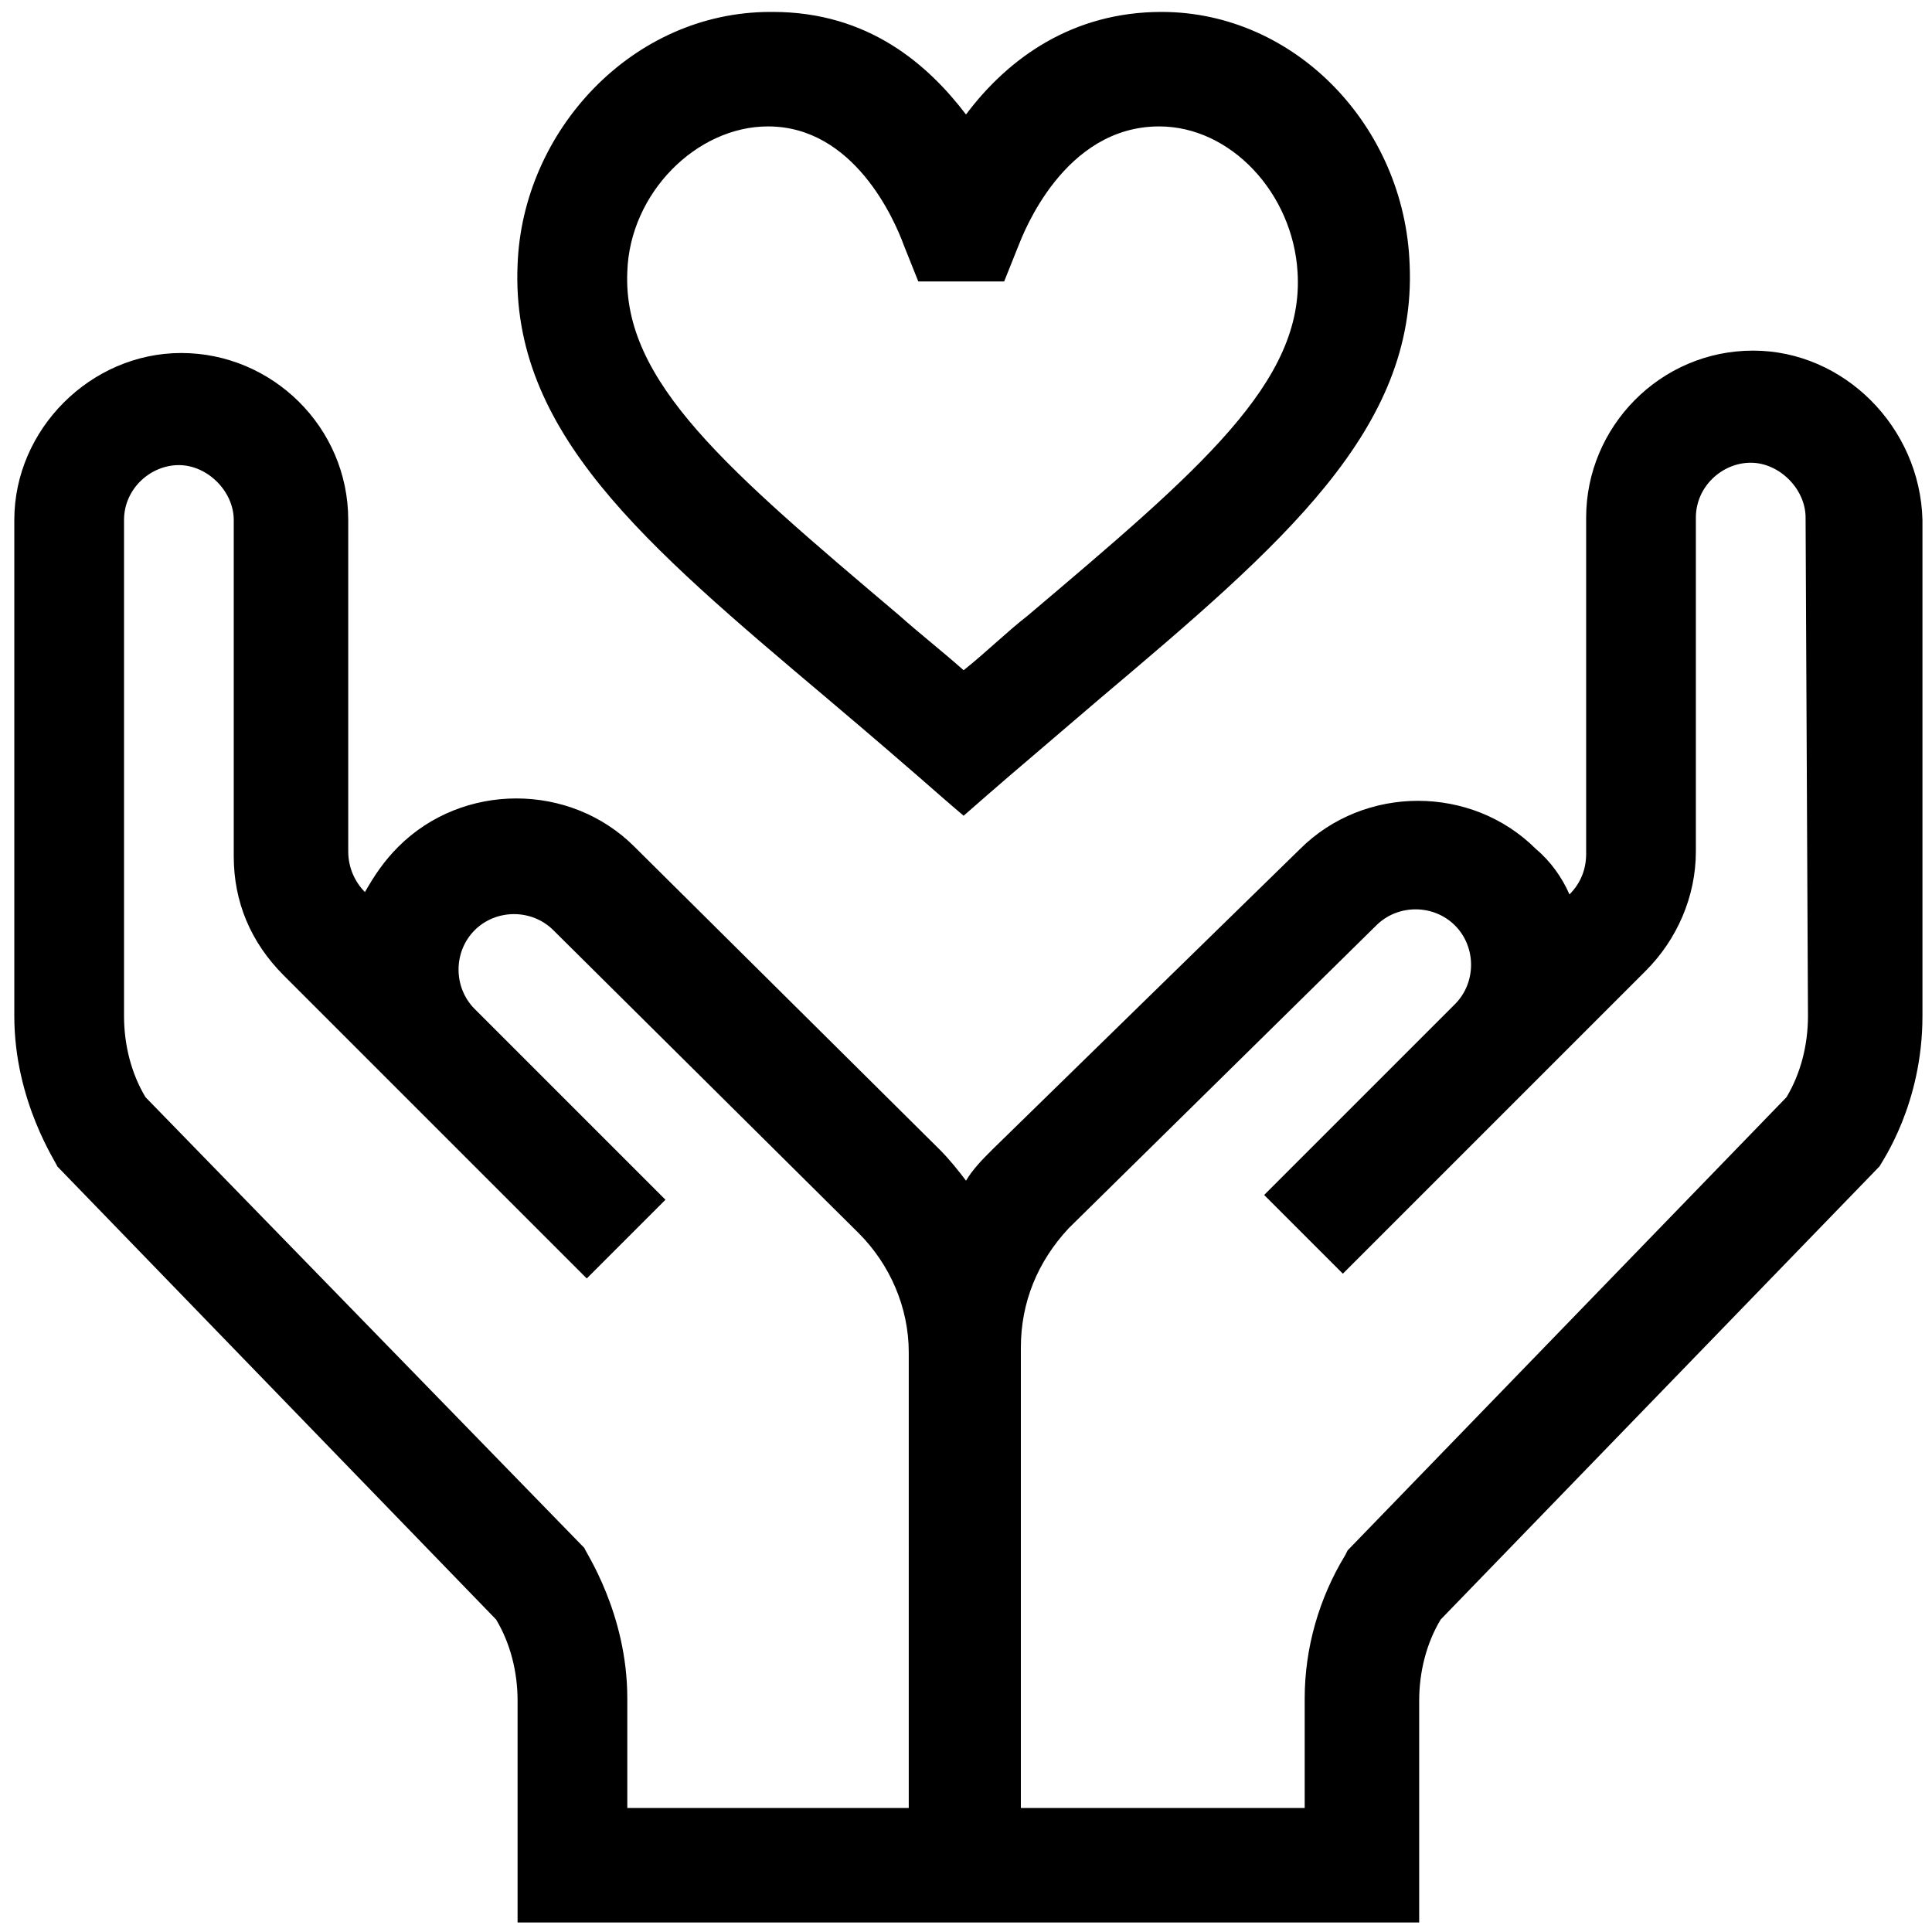 <?xml version="1.0" encoding="utf-8"?>
<!-- Generator: Adobe Illustrator 25.4.1, SVG Export Plug-In . SVG Version: 6.00 Build 0)  -->
<svg version="1.1" id="Layer_1" xmlns="http://www.w3.org/2000/svg" xmlns:xlink="http://www.w3.org/1999/xlink" x="0px" y="0px"
	 viewBox="0 0 81 81" style="enable-background:new 0 0 81 81;" xml:space="preserve">
<g>
	<g>
		<g>
			<path d="M603.6,227.2c-0.3-0.6-1.1-0.8-1.7-0.5c-0.6,0.3-0.8,1.1-0.5,1.7c1.7,2.9,2.5,6.3,2.5,9.8c0,5.9-5.3,14.4-15.2,24.7
				c-6.2,6.4-12.6,11.6-14.7,13.4c-2.2-1.7-8.5-7-14.7-13.4c-10-10.2-15.2-18.7-15.2-24.7c0-10.2,7.5-18.5,16.8-18.5
				c4.6,0,9,2,12.2,5.8c0.2,0.3,0.6,0.4,1,0.4s0.7-0.2,1-0.4c3.2-3.7,7.5-5.8,12.2-5.8c2.6,0,5,0.6,7.3,1.8c0.6,0.3,1.4,0.1,1.7-0.5
				c0.3-0.6,0.1-1.4-0.5-1.7c-2.7-1.4-5.5-2.1-8.5-2.1c-4.9,0-9.6,2-13.1,5.6c-3.6-3.6-8.3-5.6-13.1-5.6c-10.7,0-19.4,9.4-19.4,21.1
				c0,6.7,5.4,15.6,16,26.5c7.8,8,15.7,14.1,15.8,14.2c0.2,0.2,0.5,0.3,0.8,0.3s0.6-0.1,0.8-0.3c0.1-0.1,8-6.2,15.8-14.2
				c10.6-10.9,16-19.8,16-26.5C606.5,234.3,605.5,230.5,603.6,227.2z"/>
		</g>
	</g>
	<g>
		<g>
			<path d="M600.4,222.9C600.4,222.9,600.4,222.9,600.4,222.9c-0.5-0.5-1.3-0.5-1.8,0c-0.5,0.5-0.5,1.3,0,1.8c0,0,0,0,0,0
				c0.2,0.3,0.6,0.4,0.9,0.4c0.3,0,0.6-0.1,0.9-0.4C600.9,224.2,600.9,223.4,600.4,222.9z"/>
		</g>
	</g>
	<g>
		<g>
			<path d="M565.5,261.3L565.5,261.3c-0.5-0.5-1.3-0.5-1.8,0c-0.5,0.5-0.5,1.3,0,1.8l0,0c0.2,0.2,0.6,0.4,0.9,0.4
				c0.3,0,0.7-0.1,0.9-0.4C566,262.6,566,261.7,565.5,261.3z"/>
		</g>
	</g>
	<g>
		<g>
			<path d="M588.9,252.5c0-2.7-0.7-5.3-2.1-7.5c-1.8-3.5-1.9-8.2-0.2-11.6c0.2-0.5,0.1-1-0.2-1.4c-0.3-0.4-0.9-0.5-1.3-0.4
				c-0.8,0.3-1.6,0.6-2.4,1c-1.5,0.8-2.8,1.8-3.9,3c-0.5-1.3-0.9-2.8-0.9-4.5c0-0.6,0-1.1,0.1-1.7c0.1-0.4-0.1-0.8-0.4-1.1
				c-0.3-0.3-0.8-0.4-1.2-0.3c-3,0.8-5.6,2.4-7.6,4.7c-1.5,1.7-2.5,3.8-3.1,6c-0.9-0.7-2-1.3-3.1-1.7c-0.7-0.3-1.5-0.5-2.3-0.7
				c-0.5-0.1-1,0.1-1.3,0.5c-0.3,0.4-0.3,1,0,1.4c1.7,2.7,2.1,5.9,1.1,9c-0.1,0.3-0.2,0.6-0.3,0.9c0,0,0,0.1,0,0.1
				c-0.4,1.4-0.6,2.8-0.6,4.3c0,2.2,0.5,4.3,1.4,6.3c0.3,0.6,1.1,0.9,1.7,0.6c0.6-0.3,0.9-1.1,0.6-1.7c-0.8-1.6-1.1-3.4-1.1-5.2
				c0-1.2,0.2-2.4,0.5-3.6c0,0,0,0,0,0c0,0,0,0,0,0c0.1-0.3,0.2-0.6,0.3-0.9c0,0,0-0.1,0-0.1c0.9-2.8,0.8-5.6-0.1-8.3
				c1.2,0.6,2.2,1.4,3.1,2.3c0.3,0.4,0.9,0.5,1.4,0.3c0.5-0.2,0.8-0.6,0.8-1.1c0.3-4.6,3.2-8.5,7.4-10.3c0,0,0,0,0,0.1
				c0,7.7,5.7,11.5,6.5,12c2.8,2.3,4.5,5.8,4.5,9.5c0,0,0,0,0,0c0,6.7-5.5,12.2-12.3,12.2c-1.9,0-3.7-0.4-5.3-1.2
				c-0.6-0.3-1.4,0-1.7,0.6c-0.3,0.6,0,1.4,0.6,1.7c2,1,4.2,1.5,6.4,1.5C582.3,267.4,588.9,260.7,588.9,252.5
				C588.9,252.5,588.9,252.5,588.9,252.5z M583,240.8c-0.6-0.4-1.8-1.3-2.9-2.8c0.9-1.1,2-2,3.2-2.8
				C582.9,237,582.8,238.9,583,240.8z"/>
		</g>
	</g>
	<g>
		<g>
			<path d="M582.2,251.3c-0.7,0-1.3,0.6-1.3,1.3c0,3.7-3,6.8-6.8,6.8c-0.7,0-1.3,0.6-1.3,1.3s0.6,1.3,1.3,1.3c5.1,0,9.3-4.2,9.3-9.3
				C583.5,251.9,582.9,251.3,582.2,251.3z"/>
		</g>
	</g>
	<g>
	</g>
	<g>
	</g>
	<g>
	</g>
	<g>
	</g>
	<g>
	</g>
	<g>
	</g>
	<g>
	</g>
	<g>
	</g>
	<g>
	</g>
	<g>
	</g>
	<g>
	</g>
	<g>
	</g>
	<g>
	</g>
	<g>
	</g>
	<g>
	</g>
</g>
<g>
	<g>
		<g>
			<path d="M612.2,221.1c-0.4-0.8-1.4-1.1-2.2-0.6c-0.8,0.4-1.1,1.4-0.6,2.2c2.2,3.8,3.3,8.2,3.3,12.7c0,7.6-6.8,18.7-19.7,31.9
				c-8.1,8.3-16.2,15-19,17.3c-2.8-2.3-11-9-19-17.3C542,254,535.2,243,535.2,235.3c0-13.2,9.8-23.9,21.7-23.9
				c6,0,11.6,2.6,15.7,7.4c0.3,0.4,0.8,0.6,1.2,0.6s0.9-0.2,1.2-0.6c4.1-4.8,9.7-7.4,15.7-7.4c3.3,0,6.5,0.8,9.5,2.4
				c0.8,0.4,1.8,0.1,2.2-0.7c0.4-0.8,0.1-1.8-0.7-2.2c-3.4-1.8-7.2-2.8-11-2.8c-6.3,0-12.4,2.6-17,7.2c-4.6-4.6-10.7-7.2-17-7.2
				c-13.8,0-25,12.2-25,27.2c0,8.6,6.9,20.1,20.6,34.2c10.1,10.3,20.2,18.3,20.3,18.3c0.3,0.2,0.7,0.3,1,0.3s0.7-0.1,1-0.3
				c0.1-0.1,10.3-8.1,20.3-18.3c13.7-14,20.6-25.5,20.6-34.2C616,230.3,614.7,225.3,612.2,221.1z"/>
		</g>
	</g>
	<g>
		<g>
			<path d="M608.1,215.6C608.1,215.6,608.1,215.6,608.1,215.6c-0.7-0.7-1.7-0.7-2.3,0c-0.6,0.6-0.7,1.7,0,2.3c0,0,0,0,0,0
				c0.3,0.3,0.7,0.5,1.2,0.5c0.4,0,0.8-0.2,1.1-0.5C608.7,217.3,608.8,216.2,608.1,215.6z"/>
		</g>
	</g>
	<g>
		<g>
			<path d="M563,265.1L563,265.1c-0.7-0.7-1.7-0.7-2.3,0c-0.6,0.6-0.6,1.7,0,2.3l0,0c0.3,0.3,0.7,0.5,1.2,0.5c0.4,0,0.8-0.2,1.2-0.5
				C563.6,266.7,563.6,265.7,563,265.1z"/>
		</g>
	</g>
	<g>
		<g>
			<path d="M593.3,253.8c0-3.5-1-6.8-2.7-9.7c-2.3-4.5-2.4-10.5-0.3-15c0.3-0.6,0.2-1.3-0.2-1.8c-0.4-0.5-1.1-0.7-1.7-0.5
				c-1.1,0.3-2.1,0.8-3.1,1.3c-1.9,1-3.6,2.3-5.1,3.9c-0.7-1.6-1.1-3.6-1.1-5.8c0-0.7,0.1-1.5,0.1-2.2c0.1-0.5-0.1-1.1-0.5-1.4
				c-0.4-0.4-1-0.5-1.5-0.4c-3.9,1-7.3,3.1-9.9,6.1c-1.9,2.3-3.3,4.9-3.9,7.7c-1.2-0.9-2.5-1.6-3.9-2.2c-0.9-0.4-1.9-0.7-2.9-0.9
				c-0.6-0.1-1.3,0.1-1.7,0.7c-0.4,0.5-0.4,1.2,0,1.8c2.2,3.5,2.7,7.6,1.5,11.6c-0.2,0.4-0.3,0.8-0.4,1.2c0,0.1,0,0.1,0,0.2
				c-0.5,1.8-0.8,3.6-0.8,5.5c0,2.8,0.6,5.5,1.8,8.1c0.4,0.8,1.4,1.2,2.2,0.8c0.8-0.4,1.2-1.4,0.8-2.2c-1-2.1-1.5-4.4-1.5-6.7
				c0-1.6,0.2-3.1,0.7-4.6c0,0,0,0,0,0c0,0,0,0,0,0c0.1-0.4,0.2-0.7,0.4-1.1c0,0,0-0.1,0-0.1c1.1-3.6,1-7.3-0.1-10.7
				c1.5,0.7,2.9,1.8,4,3c0.4,0.5,1.1,0.7,1.8,0.4c0.6-0.2,1-0.8,1.1-1.4c0.4-5.9,4.2-11,9.6-13.3c0,0,0,0,0,0.1
				c0,10,7.3,14.8,8.4,15.5c3.7,3,5.8,7.5,5.8,12.2c0,0,0,0,0,0.1c0,8.7-7.1,15.8-15.9,15.8c-2.4,0-4.7-0.5-6.9-1.6
				c-0.8-0.4-1.8-0.1-2.2,0.8c-0.4,0.8-0.1,1.8,0.8,2.2c2.6,1.3,5.4,1.9,8.3,1.9C584.7,273,593.3,264.4,593.3,253.8
				C593.3,253.8,593.3,253.8,593.3,253.8z M585.7,238.6c-0.7-0.5-2.3-1.7-3.7-3.6c1.2-1.4,2.5-2.6,4.1-3.6
				C585.5,233.7,585.4,236.2,585.7,238.6z"/>
		</g>
	</g>
	<g>
		<g>
			<path d="M584.6,252.2c-0.9,0-1.6,0.7-1.6,1.6c0,4.8-3.9,8.8-8.8,8.8c-0.9,0-1.6,0.7-1.6,1.6c0,0.9,0.7,1.6,1.6,1.6
				c6.7,0,12.1-5.4,12.1-12.1C586.2,252.9,585.5,252.2,584.6,252.2z"/>
		</g>
	</g>
	<g>
	</g>
	<g>
	</g>
	<g>
	</g>
	<g>
	</g>
	<g>
	</g>
	<g>
	</g>
	<g>
	</g>
	<g>
	</g>
	<g>
	</g>
	<g>
	</g>
	<g>
	</g>
	<g>
	</g>
	<g>
	</g>
	<g>
	</g>
	<g>
	</g>
</g>
<g>
	<g>
		<g>
			<path d="M-88.5,77.6c-0.3-0.3-0.7-0.5-1.1-0.5c-0.4,0-0.8,0.2-1.1,0.5c-0.3,0.3-0.5,0.7-0.5,1.1c0,0.4,0.2,0.8,0.5,1.1
				c0.3,0.3,0.7,0.5,1.1,0.5c0.4,0,0.8-0.2,1.1-0.5c0.3-0.3,0.5-0.7,0.5-1.1C-88.1,78.3-88.2,77.9-88.5,77.6z"/>
		</g>
	</g>
	<g>
		<g>
			<path d="M-57.9,51.4l-5.2-1.2V48c2.9-1.8,4.8-5.1,4.8-8.7v-5.8c0-5.7-4.6-10.3-10.3-10.3c-3.1,0-5.8,1.3-7.7,3.5
				c-1.7-5.7-7-9.9-13.2-9.9h0c-6.3,0-11.6,4.2-13.2,10c-1.9-2.1-4.7-3.5-7.7-3.5c-5.7,0-10.3,4.6-10.3,10.3v5.8
				c0,3.7,1.9,6.9,4.8,8.7v2.1l-5.2,1.2c-4.9,1.2-8.4,5.5-8.4,10.6v10.5c0,0.9,0.7,1.6,1.6,1.6h12.5v4.7c0,0.9,0.7,1.6,1.6,1.6h17.1
				c0.9,0,1.6-0.7,1.6-1.6c0-0.9-0.7-1.6-1.6-1.6h-7v-6.9c0-0.9-0.7-1.6-1.6-1.6c-0.9,0-1.6,0.7-1.6,1.6v6.9h-5.5v-7
				c0-5.3,3.6-9.9,8.8-11.1l7.7-1.8l4.9,11.2c0.2,0.6,0.8,0.9,1.4,0.9h0c0.6,0,1.2-0.4,1.4-0.9l4.9-11.2l7.7,1.8
				c5.2,1.2,8.8,5.8,8.8,11.1v1.7c-0.1,0.2-0.1,0.4-0.1,0.6s0,0.4,0.1,0.6v4.1h-5.4v-6.9c0-0.9-0.7-1.6-1.6-1.6
				c-0.9,0-1.6,0.7-1.6,1.6v6.9H-83c-0.9,0-1.6,0.7-1.6,1.6c0,0.9,0.7,1.6,1.6,1.6h17.8c0.9,0,1.6-0.7,1.6-1.6V74h12.5
				c0.9,0,1.6-0.7,1.6-1.6V61.9C-49.6,56.9-53,52.5-57.9,51.4z M-68.6,26.3c4,0,7.2,3.2,7.2,7.2v0.4V34h-4.5c-3.4,0-6.7-0.9-9.6-2.6
				C-74.7,28.5-71.9,26.3-68.6,26.3z M-75.8,39.1c0-0.2,0-4.2,0-4.2c3.1,1.5,6.5,2.3,9.9,2.3h4.5v2.2c0,4-3.2,7.2-7.2,7.2
				s-7.2-3.2-7.2-7.2L-75.8,39.1L-75.8,39.1z M-100.2,30.5c0-5.9,4.8-10.6,10.6-10.6c5.9,0,10.6,4.8,10.6,10.6v0.2l-5.8-3.4
				c-0.7-0.4-1.5-0.2-2,0.3c-2.3,2.7-5.6,4.2-9.1,4.2h-4.4V30.5z M-117.7,33.9v-0.4c0-4,3.2-7.2,7.2-7.2c3.3,0,6,2.2,6.9,5.2
				c-2.9,1.7-6.2,2.6-9.6,2.6h-4.5V33.9z M-117.7,39.3v-2.2h4.5c3.4,0,6.8-0.8,9.9-2.3v4.5c0,4-3.2,7.2-7.2,7.2
				S-117.7,43.3-117.7,39.3z M-115.5,70.1v0.8h-4.7v-6.9c0-0.9-0.7-1.6-1.6-1.6c-0.9,0-1.6,0.7-1.6,1.6v6.9h-3.1v-8.9
				c0-3.6,2.4-6.7,6-7.5l5-1.2l3.2,7.7C-114.3,63.5-115.5,66.6-115.5,70.1z M-110.5,57.1l-2.4-5.7c0,0,0-0.1,0-0.1v-2
				c0.8,0.2,1.6,0.3,2.4,0.3c0.8,0,1.6-0.1,2.4-0.3v1.9c0,0,0,0.1,0,0.1c0,0,0,0.1,0,0.1L-110.5,57.1z M-104.4,55.9
				c-0.9,0.2-1.8,0.5-2.6,0.9l1.5-3.6l5,1.2c0.4,0.1,0.8,0.2,1.1,0.4L-104.4,55.9z M-96.6,52.7c-1-0.6-2.1-1.1-3.2-1.3l-5.2-1.3v-2
				c1.3-0.8,2.4-1.9,3.2-3.2c1.2,2.3,3,4.2,5.2,5.6V52.7z M-85.7,55l-3.9,8.9l-3.9-8.9v-3.2c1.2,0.4,2.6,0.6,3.9,0.6
				c1.3,0,2.6-0.2,3.9-0.6L-85.7,55L-85.7,55z M-89.6,49.2c-5.9,0-10.6-4.8-10.6-10.6V35h4.4c4,0,7.8-1.6,10.6-4.4l6.3,3.7v4.7
				C-79.1,44.6-83.8,49.2-89.6,49.2z M-82.6,50.4L-82.6,50.4c2.2-1.3,4-3.2,5.2-5.6c0.8,1.3,1.9,2.4,3.2,3.2v2l-5.2,1.3
				c-1.1,0.3-2.2,0.7-3.2,1.3V50.4L-82.6,50.4z M-74.8,55.9l-4.9-1.2c0.4-0.2,0.8-0.3,1.1-0.4l4.9-1.2l1.5,3.7
				C-73,56.5-73.9,56.2-74.8,55.9z M-71,51.5c0-0.1,0-0.1,0-0.2c0,0,0,0,0,0v-1.9c0.8,0.2,1.5,0.3,2.4,0.3c0.8,0,1.6-0.1,2.4-0.3v2
				c0,0,0,0.1,0,0.1l-2.4,5.7L-71,51.5z M-52.7,70.9h-3.1v-6.9c0-0.9-0.7-1.6-1.6-1.6s-1.6,0.7-1.6,1.6v6.9h-4.7v-0.8
				c0-3.4-1.2-6.6-3.2-9.1l3.2-7.8l5,1.2c3.5,0.8,6,3.9,6,7.5V70.9z"/>
		</g>
	</g>
	<g>
		<g>
			<path d="M-93.7,36.8c-0.3-0.3-0.7-0.5-1.1-0.5c-0.4,0-0.8,0.2-1.1,0.5s-0.5,0.7-0.5,1.1s0.2,0.8,0.5,1.1c0.3,0.3,0.7,0.5,1.1,0.5
				c0.4,0,0.8-0.2,1.1-0.5c0.3-0.3,0.5-0.7,0.5-1.1S-93.4,37.1-93.7,36.8z"/>
		</g>
	</g>
	<g>
		<g>
			<path d="M-83.3,36.8c-0.3-0.3-0.7-0.5-1.1-0.5c-0.4,0-0.8,0.2-1.1,0.5s-0.5,0.7-0.5,1.1s0.2,0.8,0.5,1.1c0.3,0.3,0.7,0.5,1.1,0.5
				c0.4,0,0.8-0.2,1.1-0.5c0.3-0.3,0.5-0.7,0.5-1.1S-83,37.1-83.3,36.8z"/>
		</g>
	</g>
	<g>
		<g>
			<path d="M-86.6,42.1c-0.6-0.6-1.6-0.6-2.2,0c-0.5,0.5-1.2,0.5-1.7,0c-0.6-0.6-1.6-0.6-2.2,0c-0.6,0.6-0.6,1.6,0,2.2
				c0.8,0.8,1.9,1.3,3,1.3s2.2-0.4,3-1.3C-86,43.7-86,42.7-86.6,42.1z"/>
		</g>
	</g>
	<g>
		<g>
			<path d="M-65,8.7h-1.1c-0.9,0-1.6,0.7-1.6,1.6s0.7,1.6,1.6,1.6h1.1c0.9,0,1.6-0.7,1.6-1.6C-63.4,9.4-64.1,8.7-65,8.7z"/>
		</g>
	</g>
	<g>
		<g>
			<path d="M-57.4,8.7h-1.1c-0.9,0-1.6,0.7-1.6,1.6s0.7,1.6,1.6,1.6h1.1c0.9,0,1.6-0.7,1.6-1.6C-55.8,9.4-56.5,8.7-57.4,8.7z"/>
		</g>
	</g>
	<g>
		<g>
			<path d="M-61.7,11.9c-0.9,0-1.6,0.7-1.6,1.6v1.1c0,0.9,0.7,1.6,1.6,1.6c0.9,0,1.6-0.7,1.6-1.6v-1.1
				C-60.2,12.6-60.9,11.9-61.7,11.9z"/>
		</g>
	</g>
	<g>
		<g>
			<path d="M-61.7,4.4c-0.9,0-1.6,0.7-1.6,1.6V7c0,0.9,0.7,1.6,1.6,1.6c0.9,0,1.6-0.7,1.6-1.6V5.9C-60.2,5.1-60.9,4.4-61.7,4.4z"/>
		</g>
	</g>
	<g>
		<g>
			<path d="M-120.8,8.7h-1.1c-0.9,0-1.6,0.7-1.6,1.6s0.7,1.6,1.6,1.6h1.1c0.9,0,1.6-0.7,1.6-1.6C-119.2,9.4-119.9,8.7-120.8,8.7z"/>
		</g>
	</g>
	<g>
		<g>
			<path d="M-113.2,8.7h-1.1c-0.9,0-1.6,0.7-1.6,1.6s0.7,1.6,1.6,1.6h1.1c0.9,0,1.6-0.7,1.6-1.6C-111.6,9.4-112.3,8.7-113.2,8.7z"/>
		</g>
	</g>
	<g>
		<g>
			<path d="M-117.5,11.9c-0.9,0-1.6,0.7-1.6,1.6v1.1c0,0.9,0.7,1.6,1.6,1.6c0.9,0,1.6-0.7,1.6-1.6v-1.1
				C-116,12.6-116.7,11.9-117.5,11.9z"/>
		</g>
	</g>
	<g>
		<g>
			<path d="M-117.5,4.4c-0.9,0-1.6,0.7-1.6,1.6V7c0,0.9,0.7,1.6,1.6,1.6c0.9,0,1.6-0.7,1.6-1.6V5.9C-116,5.1-116.7,4.4-117.5,4.4z"
				/>
		</g>
	</g>
	<g>
		<g>
			<path d="M-89.6,6.2c-0.9,0-1.6,0.7-1.6,1.6v4.1c0,0.9,0.7,1.6,1.6,1.6c0.9,0,1.6-0.7,1.6-1.6V7.8C-88,6.9-88.7,6.2-89.6,6.2z"/>
		</g>
	</g>
	<g>
		<g>
			<path d="M-88.5,0.7c-0.3-0.3-0.7-0.5-1.1-0.5c-0.4,0-0.8,0.2-1.1,0.5C-91,1-91.1,1.4-91.1,1.8s0.2,0.8,0.5,1.1s0.7,0.5,1.1,0.5
				c0.4,0,0.8-0.2,1.1-0.5c0.3-0.3,0.5-0.7,0.5-1.1S-88.2,1-88.5,0.7z"/>
		</g>
	</g>
	<g>
		<g>
			<path d="M-95.1,6.5l-2.3-2.3c-0.6-0.6-1.6-0.6-2.2,0c-0.6,0.6-0.6,1.6,0,2.2l2.3,2.3c0.3,0.3,0.7,0.5,1.1,0.5
				c0.4,0,0.8-0.2,1.1-0.5C-94.5,8.1-94.5,7.1-95.1,6.5z"/>
		</g>
	</g>
	<g>
		<g>
			<path d="M-79.6,4.1c-0.6-0.6-1.6-0.6-2.2,0l-2.4,2.4c-0.6,0.6-0.6,1.6,0,2.2c0.3,0.3,0.7,0.5,1.1,0.5S-82.3,9-82,8.7l2.4-2.4
				C-79,5.7-79,4.8-79.6,4.1z"/>
		</g>
	</g>
	<g>
	</g>
	<g>
	</g>
	<g>
	</g>
	<g>
	</g>
	<g>
	</g>
	<g>
	</g>
	<g>
	</g>
	<g>
	</g>
	<g>
	</g>
	<g>
	</g>
	<g>
	</g>
	<g>
	</g>
	<g>
	</g>
	<g>
	</g>
	<g>
	</g>
</g>
<g>
	<path d="M-260.9,66.8l1.8-2c-0.9-0.8-1.4-1.9-1.4-3V15.2c0-2.2,1.8-4,4-4h66.7c2.2,0,4,1.8,4,4v46.7c0,2.2-1.8,4-4,4h-22.7v2.7
		h22.7c3.7,0,6.7-3,6.7-6.7V15.2c0-3.7-3-6.7-6.7-6.7h-66.7c-3.7,0-6.7,3-6.7,6.7v46.7C-263.1,63.7-262.3,65.6-260.9,66.8z"/>
	<path d="M-256.5,13.8h2.7v2.7h-2.7V13.8z"/>
	<path d="M-251.1,13.8h2.7v2.7h-2.7V13.8z"/>
	<path d="M-245.8,13.8h2.7v2.7h-2.7V13.8z"/>
	<path d="M-256.5,19.2h66.7v2.7h-66.7V19.2z"/>
	<path d="M-199.1,27.2c-5.2,0-9.3,4.2-9.3,9.3s4.2,9.3,9.3,9.3s9.3-4.2,9.3-9.3C-189.8,31.3-194,27.2-199.1,27.2z M-199.1,43.2
		c-3.7,0-6.7-3-6.7-6.7s3-6.7,6.7-6.7s6.7,3,6.7,6.7C-192.5,40.2-195.4,43.2-199.1,43.2z"/>
	<path d="M-196.1,32.9l-4.4,4.4l-1.7-1.7l-1.9,1.9l2.7,2.7c0.5,0.5,1.4,0.5,1.9,0l5.3-5.3L-196.1,32.9z"/>
	<path d="M-205.8,48.5h13.3v2.7h-13.3V48.5z"/>
	<path d="M-205.8,53.8h13.3v2.7h-13.3V53.8z"/>
	<path d="M-223.1,27.2c-5.2,0-9.3,4.2-9.3,9.3s4.2,9.3,9.3,9.3c5.2,0,9.3-4.2,9.3-9.3C-213.8,31.3-218,27.2-223.1,27.2z
		 M-223.1,43.2c-3.7,0-6.7-3-6.7-6.7s3-6.7,6.7-6.7c3.7,0,6.7,3,6.7,6.7C-216.5,40.2-219.4,43.2-223.1,43.2z"/>
	<path d="M-220.1,32.9l-4.4,4.4l-1.7-1.7l-1.9,1.9l2.7,2.7c0.5,0.5,1.4,0.5,1.9,0l5.3-5.3L-220.1,32.9z"/>
	<path d="M-229.8,48.5h13.3v2.7h-13.3V48.5z"/>
	<path d="M-229.8,53.8h13.3v2.7h-13.3V53.8z"/>
	<path d="M-247.1,29.8c2.2,0,4.3,1.1,5.6,3l2.2-1.5c-2.8-4.3-8.6-5.5-12.9-2.6c-2.6,1.7-4.2,4.7-4.2,7.8c0,0.5,0,1,0.1,1.6l2.6-0.4
		c-0.1-0.4-0.1-0.7-0.1-1.1C-253.8,32.8-250.8,29.8-247.1,29.8L-247.1,29.8z"/>
	<path d="M-261.8,88.5h37.3c0.2,0,0.4-0.1,0.6-0.2c4.1-0.6,7.8-3.1,9.6-6.5h7.1c0.4,0,0.7-0.1,0.9-0.4l1.7-1.7l1.7,1.7
		c0.2,0.2,0.6,0.4,0.9,0.4h2.7c0.4,0,0.7-0.1,0.9-0.4l1.7-1.7l1.7,1.7c0.2,0.2,0.6,0.4,0.9,0.4h2.7c0.4,0,0.9-0.2,1.1-0.6l2.7-4
		c0.3-0.4,0.3-1,0-1.5l-2.7-4c-0.2-0.4-0.7-0.6-1.1-0.6h-23.1c-2-3.9-6.7-6.7-11.5-6.7c-2.4,0-4.7,0.7-6.7,2l-0.9-0.4
		c-0.1,0-0.2-0.1-0.4-0.2c0,0,0,0,0,0c-2.4-1.2-3.4-4.2-2.2-6.6c0.2-0.4,0.4-0.7,0.7-1.1c1.8-2,2.7-4.5,2.7-7.1v-4.9
		c0-4.3-2.4-8.2-6.1-10c-1.3-0.6-2.7-1-4.2-1c-1.4,0-2.8,0.2-4.1,0.7c-1.1,0.4-2.1,1-3,1.7c-2.5,2-3.9,5.1-3.9,8.3v5.3
		c0,2.6,1,5.2,2.7,7.1c1.5,1.7,1.7,4.2,0.4,6c0,0,0,0,0,0c-0.4,0.7-1.1,1.2-1.8,1.6c0,0,0,0,0,0c-0.1,0.1-0.2,0.1-0.4,0.2l0,0
		l-6,2.4c-2.5,1-4.2,3.5-4.2,6.2v12.4C-263.1,87.9-262.5,88.5-261.8,88.5L-261.8,88.5z M-225.8,67.2c4,0,8.1,2.5,9.4,5.8
		c0.2,0.5,0.7,0.8,1.2,0.8h23.3l1.8,2.7l-1.8,2.7h-1.4l-2.3-2.3c-0.5-0.5-1.4-0.5-1.9,0l-2.3,2.3h-1.6l-2.3-2.3
		c-0.5-0.5-1.4-0.5-1.9,0l-2.3,2.3h-7.4c-0.5,0-1,0.3-1.2,0.8c-1.3,3.3-5.4,5.8-9.4,5.8c-5.2,0-9.3-4.2-9.3-9.3
		C-235.1,71.3-230.9,67.2-225.8,67.2L-225.8,67.2z M-260.5,74.8c0-1.6,1-3.1,2.5-3.7l6-2.4c0.2-0.1,0.4-0.2,0.6-0.3
		c1.2-0.6,2.1-1.4,2.8-2.5c2-2.9,1.7-6.7-0.6-9.3c-0.5-0.6-0.9-1.2-1.3-1.9c0,0,0,0,0,0c-0.5-1.1-0.8-2.2-0.8-3.4v-5.3
		c0-2.4,1.1-4.7,2.9-6.2c0,0,0,0,0,0c0.7-0.6,1.4-1,2.3-1.3c1-0.4,2-0.5,3-0.5c1.1,0,2.1,0.3,3.1,0.8c2.8,1.4,4.6,4.4,4.6,7.6v4.9
		c0,2-0.7,3.9-2.1,5.3c-2.8,3.1-2.5,7.9,0.6,10.7c0.5,0.4,1,0.8,1.6,1.1c0.1,0,0.2,0.1,0.3,0.1c-4.4,4.9-4,12.5,0.9,16.9
		c0.2,0.1,0.3,0.3,0.5,0.4h-27.1V74.8z"/>
	<path d="M-228.5,80.5c2.2,0,4-1.8,4-4s-1.8-4-4-4s-4,1.8-4,4C-232.5,78.7-230.7,80.5-228.5,80.5z M-228.5,75.2
		c0.7,0,1.3,0.6,1.3,1.3c0,0.7-0.6,1.3-1.3,1.3c-0.7,0-1.3-0.6-1.3-1.3C-229.8,75.8-229.2,75.2-228.5,75.2z"/>
</g>
<g>
	<path d="M48.7,0.5C48.7,0.5,48.7,0.5,48.7,0.5c-3.7,0-6.4,1.9-8.2,4.3c-1.6-2.1-4.1-4.3-8.1-4.3c0,0-0.1,0-0.1,0
		c-5.8,0-10.4,5-10.6,10.6c-0.3,7,5.3,11.7,13,18.2c3.9,3.3,4.4,3.8,5.7,4.9c1.6-1.4,1.6-1.4,5.7-4.9c7.7-6.5,13.3-11.3,13-18.2
		C58.9,5.3,54.3,0.5,48.7,0.5L48.7,0.5z M43.1,25.8c-0.9,0.7-1.7,1.5-2.7,2.3c-0.9-0.8-1.8-1.5-2.7-2.3c-7.2-6.1-11.6-9.8-11.4-14.4
		c0.1-3.3,2.9-6.1,5.9-6.1c0,0,0,0,0,0c3.6,0,5.3,3.9,5.7,5l0.6,1.5h3.6l0.6-1.5c0.2-0.5,1.9-5,5.9-5c0,0,0,0,0,0
		c3,0,5.6,2.8,5.8,6.1C54.7,16,50.3,19.7,43.1,25.8z"/>
	<path d="M73.5,14.7c-3.9,0-7,3.2-7,7v14.1c0,0.6-0.2,1.2-0.7,1.7c-0.3-0.7-0.8-1.4-1.4-1.9c-2.7-2.7-7.2-2.7-9.9,0L41.6,48.2
		c-0.4,0.4-0.8,0.8-1.1,1.3c-0.3-0.4-0.7-0.9-1.1-1.3L26.6,35.5c-2.7-2.7-7.2-2.7-9.9,0c-0.6,0.6-1,1.2-1.4,1.9
		c-0.4-0.4-0.7-1-0.7-1.7V21.8c0-3.9-3.2-7-7-7s-7,3.2-7,7v20.8c0,3.6,1.8,6.2,1.8,6.3l18.4,19c0.6,1,0.9,2.2,0.9,3.4v9.3h37.8v-9.3
		c0-1.2,0.3-2.4,0.9-3.4l18.4-19c0.1-0.2,1.8-2.6,1.8-6.3V21.8C80.5,17.9,77.3,14.7,73.5,14.7L73.5,14.7z M38.2,75.8H26.3v-4.6
		c0-3.6-1.8-6.2-1.8-6.3L6.1,46c-0.6-1-0.9-2.2-0.9-3.4V21.8c0-1.3,1.1-2.3,2.3-2.3s2.3,1.1,2.3,2.3v14.1c0,1.9,0.7,3.6,2.1,5
		l12.7,12.7l3.3-3.3l-8-8c-0.9-0.9-0.9-2.4,0-3.3c0.9-0.9,2.4-0.9,3.3,0l12.8,12.7c1.3,1.3,2.1,3.1,2.1,5V75.8z M75.8,42.6
		c0,1.2-0.3,2.4-0.9,3.4L56.5,65l-0.1,0.2c-1.1,1.8-1.7,3.9-1.7,6v4.6H42.8V56.5c0-1.9,0.7-3.6,2-5l12.9-12.7c0.9-0.9,2.4-0.9,3.3,0
		c0.9,0.9,0.9,2.4,0,3.3l-8,8l3.3,3.3c0.7-0.7,12-12,12.7-12.7c1.3-1.3,2.1-3.1,2.1-5V21.7c0-1.3,1.1-2.3,2.3-2.3s2.3,1.1,2.3,2.3
		L75.8,42.6z"/>
</g>
</svg>
